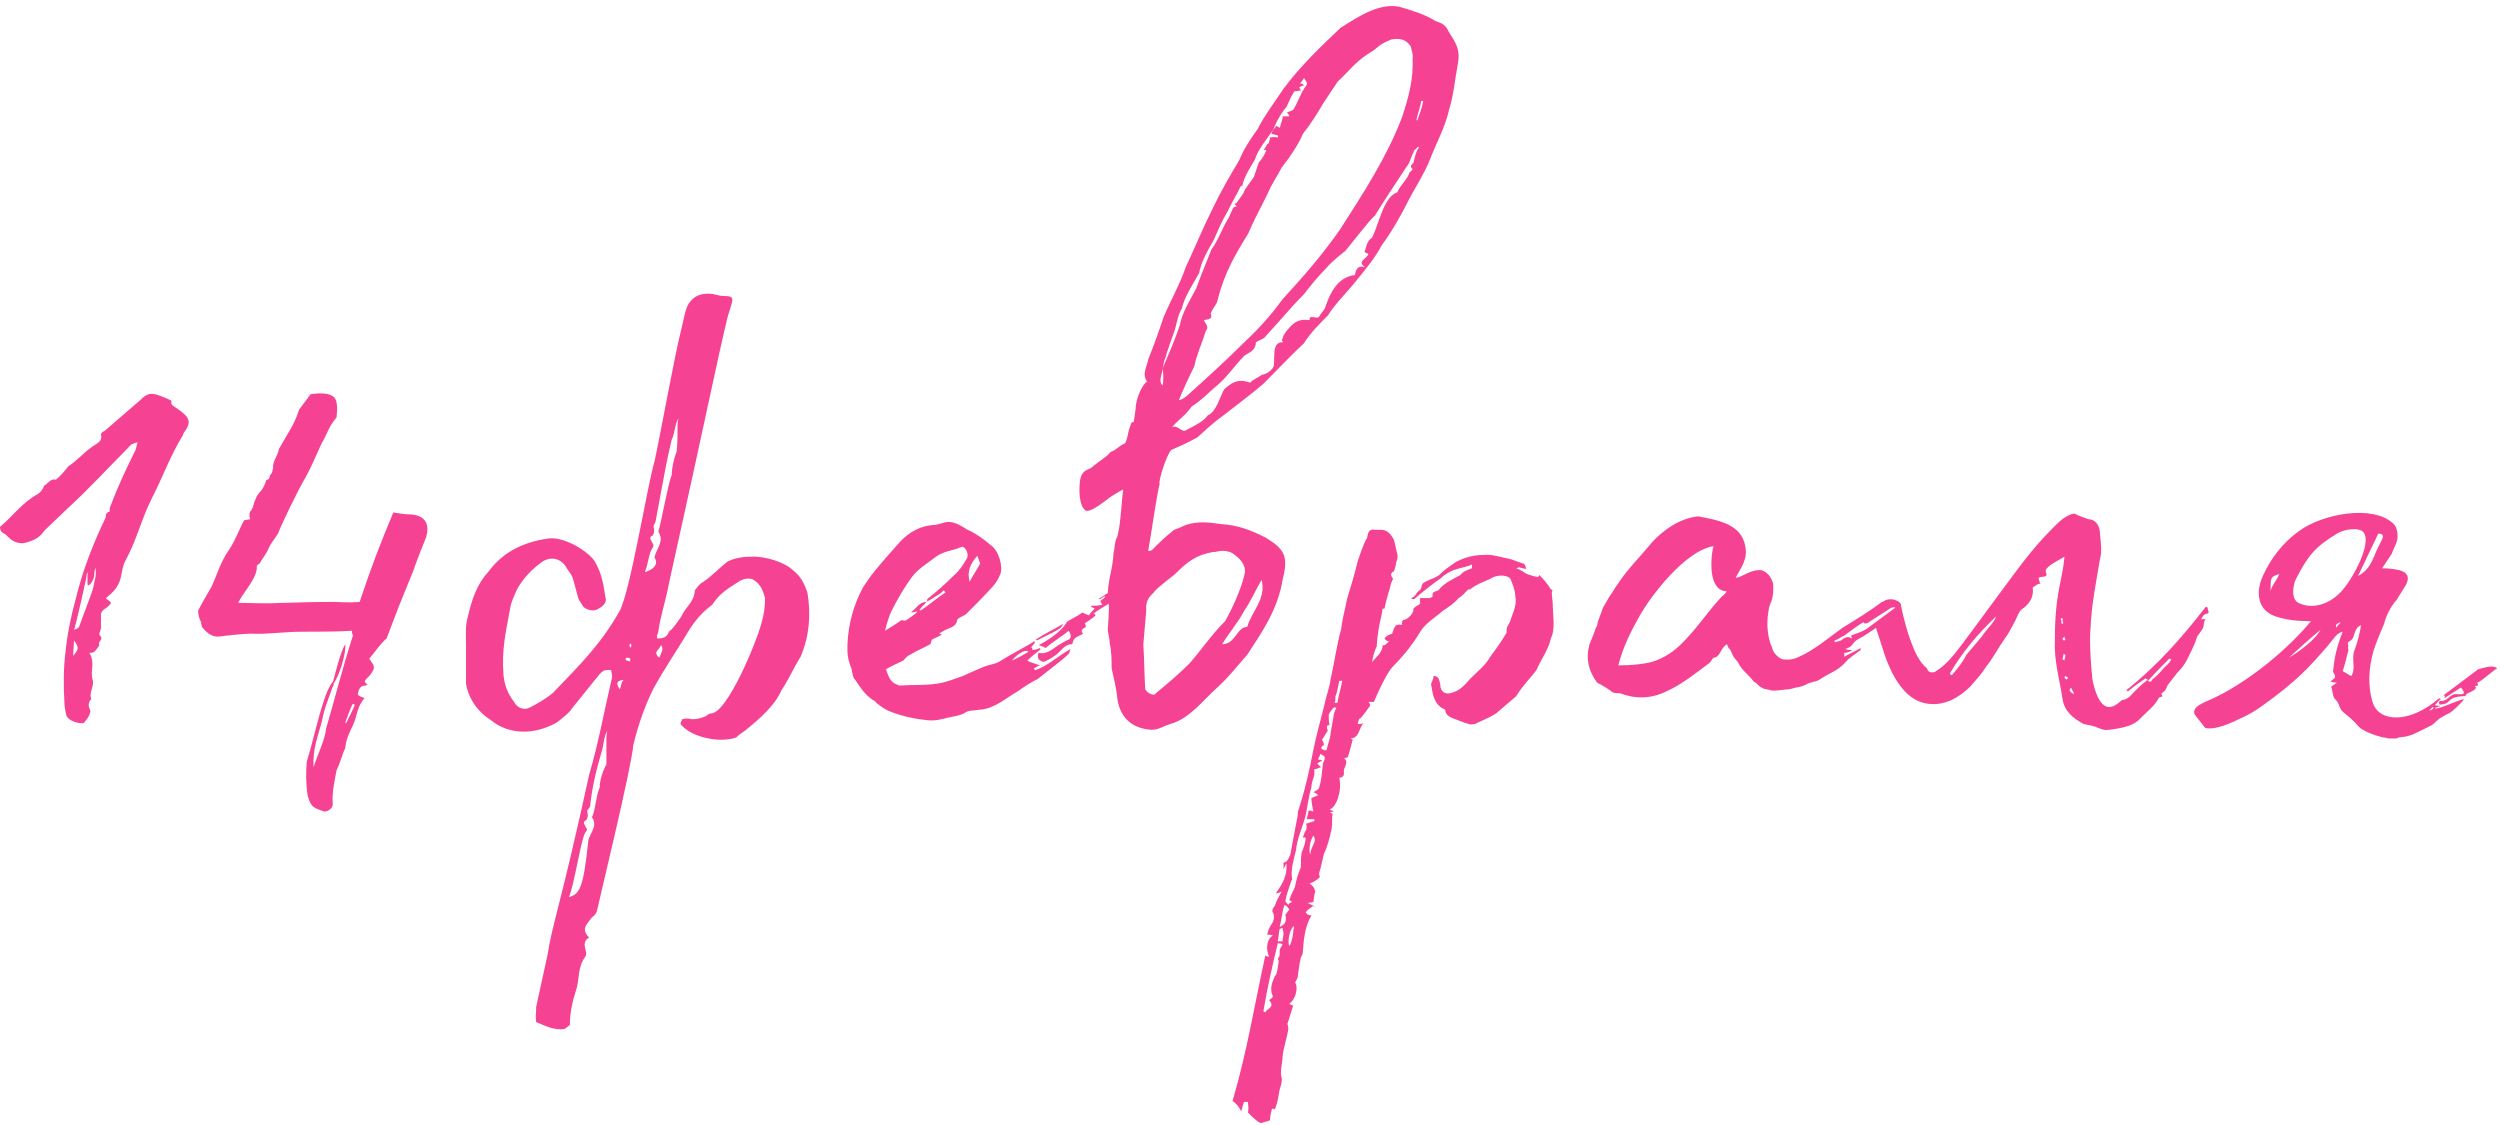 <?xml version="1.0" encoding="UTF-8"?> <svg xmlns="http://www.w3.org/2000/svg" width="520" height="234" viewBox="0 0 520 234" fill="none"><path d="M17.4 150.4C16.6 150.6 14.2 150 13.8 148.8C13.6 147.8 13.4 147 13.4 146.2C13.2 142.6 13.2 139 13.6 135.8C14 131.8 14.8 128 15.8 124.4C17.2 118.6 19.4 113 22 107.6V107.4C22 107.2 22 106.6 22.8 106.4C22.8 106 22.8 105.6 23 105.2C24.6 101 26.2 97.6 28 94C28.2 93.8 28.4 92.8 28.6 92C27.6 92.2 27 92.6 26.6 93.2C22.6 97.2 18.6 101.6 13.8 106L9.2 110.4C8.2 112 6.6 112.6 4.8 113C3.2 113 2.4 112.4 1.6 111.6C1 110.8 1.49012e-07 111 1.49012e-07 109.6C2.6 107.4 4.8 104.4 7.8 102.8C8.4 102.4 8.8 102 9.2 101C10 100.6 10.6 99.4 11.6 99.8C12.6 99 13.6 97.8 14.2 97C15.8 96 17.4 94.2 18.8 93.2C20 92.2 21.4 92 21 90.4C21 90 21.4 89.8 21.8 89.6L29.2 83.2C31 81.4 31.8 81.6 35.4 83.2C36 83.4 35.2 83.8 36 84.4C37.4 85.4 39.6 86.6 39.2 88.2C39 89.2 38.2 89.8 38 90.6C35.4 94.8 33.8 99.4 31.6 103.6C29.4 108 28.4 112.4 26.2 116.4C25.4 117.8 25.4 119.2 25 120.6C24.4 122.2 23.8 123 22 124.4C22.2 124.8 23.6 125.2 22.8 125.8C22.2 126.6 21.4 126.6 21 127.6V130.6C21 131.2 20.4 131.8 20.8 132.2C21.6 133 20.4 133.4 20.6 134C20.8 134.4 20 135 19.8 135.4C19.6 135.6 19.4 135.8 18.6 135.8C19.8 137.8 18.8 139.4 19.2 141.2C19.8 142.6 18.4 144 19 145.4C18.2 146.2 18.4 147 18.8 147.8C18.8 148.8 17.8 150 17.4 150.4ZM15.4 131C15.8 130.8 16.4 130.8 16.6 130C16.6 129.8 19.2 123.2 19.4 122.2C19.6 120.8 20.2 119.6 19.8 118C19.8 118.4 19.6 118.8 19.6 119.8C19.4 121 18.2 122.4 18.2 121.4V119C18.2 119.2 18 119.2 18 119.8C18.2 119.2 16 129.2 15.4 131ZM15.2 136.4L15.4 136.2C16.4 135 16.4 134.6 15.4 133.2L15.2 136.4ZM85.411 107C88.611 107.2 89.411 109.2 88.611 111.8C87.411 114.8 86.611 116.8 86.011 118.6L83.011 126L80.411 132.8C79.011 134 78.011 135.6 76.811 137L77.611 138.2C77.811 138.6 77.811 139.2 77.611 139.4C77.211 140.2 76.811 140.6 76.411 141C75.611 141.8 75.811 141.8 76.411 142.4L76.011 142.6C74.611 142.6 74.611 143.8 74.411 144.4C74.611 144.8 74.811 144.8 75.811 145.2C74.811 146.4 74.411 147.6 74.011 149.2C73.411 151.4 72.011 153 71.811 155.6C71.211 156.8 70.811 158.6 70.011 160.2C69.611 162.4 69.011 164.8 69.211 167.2C69.211 168.2 68.211 168.8 67.411 168.8C65.411 168 64.811 168.2 64.011 165.6C63.611 163 63.611 160.8 63.811 158.4C65.211 153.8 66.011 149.8 67.411 145.6C67.811 144.4 68.411 142.8 69.211 141.8V142C69.811 139.8 70.811 135.6 71.811 134C72.011 136 70.611 140.4 69.411 142.2C69.411 142.6 69.411 142.6 69.211 142.8C68.411 145.2 67.411 147.4 67.011 149.8C66.211 153 65.011 155.6 65.211 159.6C66.211 156.6 67.611 153.8 67.811 151.6C69.811 144.8 71.211 139 73.411 132.2L73.211 131.6V131.2C70.811 131.4 64.611 131.4 62.811 131.4C58.611 131.4 55.611 132 52.211 131.8C50.811 131.8 47.011 132.2 45.611 132.4C44.011 132.6 42.811 131.4 42.011 130.4C42.011 130.2 41.811 129.8 41.811 129.4C41.411 128.6 41.211 127.8 41.211 127C42.011 125.4 43.011 123.8 44.011 122C45.211 119.4 45.811 117 47.611 114.4C49.011 112.4 50.211 109 50.811 108.2L52.011 108C51.811 107.2 51.811 106.6 52.211 106.2C52.811 105.4 52.811 104.2 53.211 103.8C53.211 103.4 53.811 102.6 54.011 102.4C54.411 102 55.011 101.2 55.411 99.8C56.211 99.8 56.011 99 56.211 98.8C56.811 98.2 56.611 97.8 56.811 97.4C56.611 96 57.811 94.8 58.011 93.4C60.011 89.8 61.211 88.4 62.211 85.2L64.611 82C65.811 81.8 68.011 81.6 69.211 82.4C70.211 83 70.211 84.8 70.011 86.8C68.211 89 68.211 90 66.811 92.4C65.811 94.6 64.811 97 63.611 99.2C62.011 101.8 58.411 109.4 57.811 111C57.211 112 56.411 112.8 55.811 114.2C55.411 115.2 54.411 116.4 54.011 117.2C53.611 117.4 53.411 117.6 53.411 117.8C53.611 120 50.811 123 49.611 125.2V125.4C52.011 125.4 55.411 125.6 58.411 125.4C60.611 125.4 63.211 125.2 69.411 125.2C70.211 125.2 72.611 125.4 74.811 125.2L75.011 124.6C77.411 117.4 79.211 112.8 81.811 106.6C83.211 106.8 84.211 107 85.411 107ZM72.011 150.4C72.011 150.4 73.811 146.8 73.811 146.6L73.411 146.4C73.211 146.4 71.811 150.2 71.811 150.4H72.011ZM117.53 214C115.33 214.4 113.53 213.4 111.53 212.6C111.33 211.4 111.53 210.6 111.53 209.4L113.93 198.4C114.73 192.8 116.73 187.8 122.53 161.2C124.53 154.4 125.73 147.6 127.33 140.8C127.33 140.2 127.13 139.8 127.13 139.4C125.73 139.2 125.33 139.6 124.73 140.2L118.93 147.4C118.33 148.4 117.13 149.2 115.93 150.2C111.13 153 105.73 152.8 102.13 149.8C98.93 147.8 97.33 144.8 96.93 142.2V134C96.93 132.2 96.73 130.2 97.33 128.2C98.13 124.8 99.13 121.6 101.53 119C104.13 115.4 108.13 112.8 114.13 112C117.33 111.6 122.33 114.6 123.73 116.8C125.13 119.2 125.53 121.6 125.93 124.2C126.33 125.4 125.33 126.2 124.13 126.8C123.33 127.2 121.93 126.8 121.33 126.2L120.33 124.6L119.13 120.2C118.73 119.2 117.93 118.4 117.53 117.6C116.13 115.8 113.93 115.8 112.33 117.2C110.13 118.8 108.53 120.8 107.53 122.6C106.93 124 106.33 125.2 106.13 126.4C105.13 132 104.33 135 104.73 140.4C104.93 142.4 105.53 144.2 106.93 146C107.53 147.2 108.93 147.8 110.13 147.2C111.73 146.4 113.73 145.2 114.93 144.2C120.73 138.2 125.13 133.8 128.93 127C131.13 122.8 134.73 100.6 136.13 96C137.33 90.6 140.33 73.8 141.73 68.4C142.13 67 142.53 63.8 143.53 62.8C145.13 60.6 147.93 61 149.33 61.4C150.53 61.8 152.33 61.2 152.33 62.4C152.33 63 151.53 65.2 151.33 66C149.33 74.2 146.73 87.2 139.13 121.4C138.53 124.8 137.33 128.2 136.93 131.4C136.73 132 136.53 132.4 136.73 132.8C137.93 132.8 138.73 132.6 139.13 131.4C139.93 130.8 140.33 130.2 141.73 128.2C142.73 126 144.33 125.4 144.53 122.8C145.13 122 145.53 121.4 146.33 121C148.33 119.6 149.53 118.2 151.33 116.8C152.53 116.2 154.13 115.8 156.13 115.8C159.13 115.6 163.33 117 164.93 118.6C166.73 120 167.33 121.6 167.93 123.2C168.73 127.8 168.33 132.4 166.53 136.6C165.13 138.8 164.13 141.2 162.53 143.6C161.13 146.8 158.13 149.4 154.93 152C154.33 152.4 153.73 152.8 153.13 153.4C149.73 154.6 143.93 153.4 141.73 150.8C141.33 150.6 141.73 150 141.93 149.6C142.53 149.4 143.13 149.4 143.93 149.6C144.93 149.6 145.73 149.4 146.73 149C147.13 148.8 147.33 148.4 147.93 148.4C151.33 148.2 157.33 133.6 158.33 129.8C158.93 127.8 159.13 126.2 159.13 124.4C158.73 123 158.33 121.6 156.73 120.6C155.73 120 154.33 120.6 153.93 120.8C151.13 122.6 149.73 123.4 148.13 125.8C145.93 127.4 144.33 129.4 143.13 131.4C140.73 135.4 138.13 139.2 135.93 143.2C134.13 146.8 132.73 150.8 131.73 155C131.33 159.6 125.13 185.2 124.13 189.6C123.93 190 123.73 190.4 123.13 190.8C122.13 192.2 120.73 193.2 122.53 195C120.53 196.2 122.53 198 121.73 199C120.13 201.2 120.53 203.6 119.93 205.6C119.13 208 118.53 210.6 118.53 213.2C118.33 213.4 117.93 213.6 117.53 214ZM134.13 119C136.33 118.4 136.93 117 136.13 116C136.33 114.4 138.33 112.6 136.93 110.6C137.53 108.8 138.93 100.6 139.73 98.8C139.73 97.4 140.13 95.4 140.73 94C140.93 92.4 140.93 90.4 140.93 88.4C140.93 88.4 140.93 87.8 141.13 87C140.33 88.2 140.33 90.4 139.73 91.4C138.73 95.4 138.13 99 136.33 108.6L135.93 109.4C135.93 109.8 136.33 110.6 135.73 111.4C134.73 111.8 135.53 112.4 135.93 113.4L135.73 114C134.93 115 134.93 117 134.13 119ZM131.13 134.8C131.33 134.4 131.33 134.2 131.33 134.2C131.33 134 131.13 134 131.13 133.8C130.93 134 130.93 134.2 130.93 134.4C130.93 134.4 131.13 134.6 131.13 134.8ZM137.13 136.8C137.53 135.8 138.13 135 137.53 134.2L137.13 134.8C136.73 135.4 135.93 135.8 137.13 136.8ZM131.13 137.6C130.93 137.2 131.13 137.2 131.13 137C130.73 136.8 130.53 136.8 130.33 136.8C130.13 136.8 130.13 137.2 130.13 137.2C130.13 137.4 130.53 137.4 131.13 137.6ZM128.93 143.4C129.33 142.4 129.13 142 129.73 141.4C128.13 141.6 128.13 142.2 128.93 143.4ZM118.33 186.6C120.53 186 121.33 184.8 122.33 175.2C122.33 173.6 124.53 172 123.13 170C123.93 168.2 123.93 165.6 124.73 163.8C124.73 162.4 125.33 160.4 126.13 159V153.4C126.13 153.4 126.13 152.8 126.33 152C125.53 153.2 125.53 155.4 125.13 156.4C123.93 160.4 123.13 164 122.73 167.8L122.13 168.6C122.13 169 122.53 169.8 121.93 170.6C120.93 171 121.73 171.6 122.13 172.6L121.73 173.2C120.93 174.2 119.33 184.6 118.33 186.6ZM125.73 156C125.93 156 125.93 155.8 125.93 155.8C125.93 156 125.93 156 125.73 156ZM215.081 139C215.081 139.2 215.281 139.4 215.281 139.4C217.881 138.6 220.081 136.4 222.681 135C222.481 135.4 222.481 135.8 222.281 136C221.481 136.8 220.481 137.6 219.681 138.2L215.881 141.2C214.281 142 213.081 142.8 211.681 143.8C209.881 144.8 208.281 146.2 206.281 147C205.081 147.6 203.681 147.6 202.281 147.8C201.481 147.8 201.081 148 200.481 148.4C199.681 148.8 198.481 149 197.481 149.2C195.881 149.6 194.481 150 192.881 149.8C190.881 149.6 188.681 149.2 186.881 148.6C185.081 148 184.281 147.8 182.281 146.2C182.081 145.8 181.481 145.6 181.281 145.4C179.881 144.4 179.081 143.2 177.881 141.4C177.481 141 177.481 141 177.081 139C176.081 136.6 176.281 135.2 176.281 133.8C176.481 129.8 177.481 126 179.481 122.2C180.281 121 181.081 119.8 182.081 118.6C183.881 116.4 185.681 114.4 187.481 112.4C189.281 110.6 191.481 109.4 194.081 109.2C194.681 109.2 195.281 109 196.081 108.8C198.081 108 199.881 109.4 201.281 110.2C203.081 111 204.681 112.2 206.081 113.4C207.681 114.4 208.681 117.8 208.081 119.4C207.681 120.4 207.081 121.4 206.481 122C204.681 124 202.881 125.8 201.081 127.6C200.481 128.2 199.281 128.4 199.081 129C198.881 130.4 197.481 130.6 196.681 131L195.281 131.8C195.681 131.8 195.881 132 195.881 132C195.281 132.4 194.681 132.6 193.881 133C193.681 133.2 193.681 133.8 193.481 134C192.081 134.8 190.481 135.4 189.281 136.2C188.681 136.4 188.281 137 187.881 137.4C186.281 138.2 185.681 138.4 184.281 139.2C185.081 141.6 185.481 142 187.081 142.6C189.681 142.4 192.281 142.6 194.881 142.2C196.681 142 198.481 141.2 200.281 140.6C201.681 140 203.281 139.2 204.881 138.6C205.881 138.2 206.881 138.2 207.881 137.6C210.081 136.2 212.481 135 214.481 133.8L215.081 133.4C215.281 133.6 215.281 133.6 215.281 133.6C215.081 134 214.681 134.4 214.481 134.6C214.681 134.8 214.881 135 214.681 135.2C215.281 135.2 215.881 135 216.281 134.8C216.481 135 216.481 135 216.281 135.2C215.481 135.8 214.481 136.6 213.681 137.4C214.281 137.8 215.281 138 216.281 138.4C215.681 138.6 215.481 138.8 215.081 139ZM185.481 127C184.881 128.2 184.481 129.6 184.081 131.2C185.681 130.2 186.681 129.6 187.481 129C187.881 129 188.281 129.2 188.481 129C189.081 128.6 190.081 128 190.881 127.2C190.281 127.2 190.081 127.4 189.481 127.4C190.681 126.4 191.281 125.2 192.681 125.2C192.281 125.8 191.681 126.2 191.281 126.8C191.281 126.8 191.281 127 191.481 127C193.281 125.8 194.881 124.4 196.681 123.2L196.281 122.8C195.881 123.2 195.481 123.6 194.681 124C194.081 124.4 193.481 124.8 192.681 125.2C192.881 125 192.881 124.8 192.881 124.6C194.881 123 196.481 121.6 198.281 119.8C199.481 118.8 200.281 117.6 201.081 116.2C201.681 115.2 200.681 113.4 199.881 113.8C198.081 114.6 196.281 114.6 194.681 115.8C192.881 117.2 191.081 118.2 189.681 120C188.081 122.2 186.681 124.6 185.481 127ZM203.281 115.6C201.881 117.2 201.081 118.8 201.681 121C202.281 119.8 203.281 118.4 203.881 117.2L203.281 115.6ZM230.881 125.4C229.681 126.2 228.481 126.8 227.481 127.6V127.8C227.481 127.6 227.681 127.6 227.681 127.6C227.681 127.8 227.881 128 227.881 128C227.481 128.4 226.681 129 225.681 129.6L225.881 130.4C225.081 130.8 224.681 131.2 225.281 131.8C224.481 132.4 223.281 132.4 223.081 133.8C223.081 133.8 223.081 134 222.881 134C221.481 134 220.681 135.4 219.681 136.2C219.081 136.6 218.281 137.2 217.281 137.6C216.881 137.8 216.481 137.4 216.081 137.2C215.881 136.8 215.881 136.4 215.881 136.2C215.881 136 216.081 135.8 216.081 135.8C217.881 136.2 219.081 134.8 220.481 134L221.881 133.2C222.681 133 223.081 132.4 222.281 131.2C220.881 132.4 219.081 133.4 217.481 134.8C217.281 134.6 216.681 134.4 216.081 134.2C217.481 133.4 220.681 131.6 221.881 129.4C222.281 129 224.481 128 225.081 127.4L226.481 128C226.881 127.4 227.281 127 227.681 126.6C227.481 126.4 227.281 126.4 226.881 126.2L227.081 126C227.681 126 228.281 126 229.281 125.8C229.081 125.4 228.881 125.2 228.881 125L229.881 124.2L229.681 124L228.881 124.6H228.481L231.881 122.4L232.281 123.8C232.281 123.8 232.481 123.8 232.481 124C231.881 124.4 231.481 125 230.881 125.4ZM215.681 133.2C215.481 133.2 215.481 133 215.481 133C217.281 131.8 219.081 131 221.081 129.8C220.881 130.8 219.681 131.2 215.681 133.2ZM210.481 137.4C211.881 136.8 212.881 136.2 213.881 135.6C213.681 135 211.881 135.6 210.481 137.4ZM301.217 6.4C302.817 9 303.817 10.2 303.217 13.4C302.617 16.4 302.417 19.6 301.417 22.8C300.617 26.4 298.817 29.6 297.417 33.2C296.417 35.8 294.617 38.6 293.217 41.2C291.417 44.8 289.617 48 287.417 51C286.017 53.6 284.217 55.8 282.417 58C280.417 60.6 277.817 63 276.217 65.6C274.217 67.6 272.617 69.2 271.217 71.4C268.217 74.2 265.417 77.2 262.817 79.8C260.017 82.2 257.017 84.4 254.217 86.6C252.217 88 250.417 89.8 249.017 91C246.817 92.2 245.417 92.8 243.617 93.6C242.617 94.6 240.817 100.4 241.217 100.6C240.417 103.8 239.417 111.6 238.817 114.6C238.817 114.6 239.417 114.6 239.617 114.4C241.017 113 242.417 111.6 244.217 110.2C244.817 110 245.817 109.6 246.617 109.2C249.017 108.4 251.417 108.6 253.817 109C257.417 109.2 260.017 110.2 263.217 111.8C267.217 114.2 268.017 115.8 266.817 120.4C265.817 126.8 262.417 131.6 259.417 136.2C257.417 138.4 255.817 140.6 253.417 142.8C250.217 145.6 247.617 149.4 243.417 150.6C242.017 151 241.017 151.8 239.617 151.8C235.617 151.6 233.017 149.4 232.417 145.4C232.217 143 231.617 141 231.217 139C231.217 137.4 231.217 135.6 230.817 133.8C230.817 132.6 230.417 131.8 230.417 130.8C230.617 128.2 230.817 125.8 230.417 123.4C230.617 119.8 231.417 118.6 231.617 115C231.817 114.6 231.817 112.8 232.217 112C232.417 111.8 232.617 110.8 232.617 110.6C233.017 109.4 233.417 103 233.617 101.8C232.817 102.2 230.817 103.4 230.417 103.8C229.017 104.8 226.817 106.6 225.817 106.2C224.417 105.2 224.417 102 224.617 100.2C224.817 98.2 225.817 97.8 226.817 97.4C229.017 95.6 230.017 95.2 231.017 94C232.217 93.6 232.617 92.8 234.017 92.2C234.417 91.6 234.617 90.2 234.817 89.4C235.017 89 235.017 88.6 235.417 87.8H235.817L236.217 85C236.217 82.8 237.817 79.6 238.617 79.4C237.417 77.8 238.617 76.2 238.817 74.8C240.017 71.8 241.017 69 242.017 66C243.417 62.6 245.417 59.2 246.617 55.6C248.417 51.8 250.217 47.4 252.217 43.4C253.817 40 255.817 36.6 257.817 33.2C258.617 31.2 260.017 29 261.617 26.8C263.017 24 265.017 21.4 267.017 18.4C270.417 13.8 274.617 9.8 278.817 5.8C282.617 3.4 286.817 0.6 291.017 1.4C293.817 2.2 296.417 3 298.617 4.4C300.017 4.8 300.817 5.4 301.217 6.4ZM275.417 21.2C274.217 23.2 272.817 25.6 271.017 27.8C270.017 30.2 268.217 32.8 266.617 34.8C265.617 36.8 264.617 38 263.617 40.4C262.217 43.2 260.617 46.2 259.617 48.6C257.017 52.8 254.617 56.8 253.217 62.6C253.017 63.4 252.417 63.8 251.817 65.2C252.417 66.6 250.817 66.4 250.417 66.6C250.617 67.2 251.617 68 250.817 68.8C250.017 71.4 248.817 74 248.417 76.2C247.217 78.6 246.017 81.2 245.217 83.2H245.417C246.017 83 246.217 82.8 246.817 82.4C251.017 78.6 255.017 75 259.217 70.8C262.217 68 264.617 65.2 266.817 62.2C271.217 57.4 275.217 52.8 278.817 47.6C283.417 40.4 288.417 32.8 291.617 24.4C293.017 20.2 294.017 16.4 293.817 12.2C294.017 11.6 293.617 10.4 293.417 9.6C292.617 8.6 291.817 7.8 289.417 8.2C288.017 8.8 287.417 9 285.817 10.4C281.817 12.8 281.217 14.2 278.217 17L275.417 21.2ZM241.817 80.2C242.017 79.4 242.017 77.8 241.817 76.6C243.217 73.4 244.417 70.6 245.417 67.6C245.817 65.2 247.417 62.6 248.817 60C249.817 57.2 250.817 54.8 252.017 51.8C253.417 50 254.217 47.4 255.617 45.2L256.417 43.4C256.617 43 256.817 43 257.217 43L256.817 42.4L257.217 42.2L258.617 40.2C259.017 39 260.217 37.8 260.817 36.8L261.817 33.8C262.417 33.2 263.017 32.2 263.417 31.2H262.817C263.217 30.8 263.417 30.2 263.617 30C264.017 29.8 264.017 29.4 264.017 29.2C264.217 29 264.217 28.6 264.017 28.6C264.417 28.6 265.017 28.4 265.817 28.6V28.2L264.417 27.8C264.617 27.2 265.217 26.6 265.417 26.2C265.817 26.4 266.017 26.4 266.217 26.6C266.417 25.6 266.817 24.8 266.817 24.2H268.217C268.017 23.8 267.817 23.4 267.617 23.4C268.217 23.2 268.817 23 269.017 22.8C270.017 21.2 270.417 19.6 271.417 18.2C272.017 17.4 272.017 17.4 271.217 16.2C271.017 16.8 270.617 17 270.417 17.4C270.817 17.4 271.017 17.4 271.217 17.8C271.017 17.8 270.817 17.8 270.217 18.2L270.617 18.8C270.217 18.8 269.817 19 269.217 19C268.817 19.6 268.817 19.8 268.617 20L267.617 22.2C266.417 23.6 265.417 25.4 264.817 27C263.417 29 261.617 31.2 261.017 33.2C260.217 34.6 258.817 36.6 258.417 38.6L258.017 38.8C257.617 39.8 256.817 41 255.217 44.2C254.017 46.2 253.417 47.8 252.417 50C251.017 52.4 249.817 54.6 249.417 56.8C248.217 59 246.417 61.6 245.817 64.2C244.817 65.8 244.817 67.6 244.017 69.6C243.617 70.8 242.817 72.8 242.417 74.4C242.017 75.2 242.017 76 241.817 76.6C241.817 77.8 240.817 79.2 241.817 80.2ZM294.817 25C295.217 23.8 295.817 22.4 296.017 21H295.617C295.417 22.4 294.817 23.8 294.617 25H294.817ZM294.017 33.8C294.217 32.8 294.617 31.2 295.217 30.6H294.817C294.617 31 294.217 31.2 294.217 31.2C293.417 32.8 293.217 34 292.617 34.6C290.417 38 288.217 41.2 286.017 44.8C284.817 45.8 281.017 50.8 279.817 52.2C278.817 53 277.017 54.4 276.017 55.6C274.417 57.2 272.417 59.6 271.217 61.2C268.417 64 265.817 67.2 263.017 70.2C262.617 70.6 261.817 70.8 261.217 71.2C261.217 73 259.617 73.4 258.817 74C256.617 76.2 255.217 78.6 252.417 80.8C251.017 82 250.217 83 247.817 84.6C246.417 86.6 245.617 86.8 243.817 88.8C245.217 88.4 245.817 90.2 246.817 89.4C248.417 88.6 250.417 87.6 251.217 86.4C253.017 85.6 253.617 82.8 254.617 81L254.817 80.8C256.017 79.8 257.417 78.6 260.017 79.6C260.817 78.8 261.617 78.6 262.417 78C263.217 77.8 264.217 77.4 264.817 76.4C265.417 75.4 264.217 71 266.817 71.2V71C266.817 71 266.617 70.8 266.617 71C266.817 69.8 267.417 69 267.817 68.6C268.817 67.4 269.817 66.2 272.417 66.6C272.217 65.2 274.017 66.6 274.417 65.8C274.817 65 275.417 64.6 275.617 64C277.017 59.8 278.817 57.6 281.817 57.2C282.017 56.6 282.017 55 284.017 55.6C282.017 54.4 284.417 53.8 284.617 52.8C284.217 52.6 284.017 52.6 283.817 52.4C284.217 51.4 284.217 50.2 285.417 49.4C287.017 46 287.817 41 290.617 40C291.217 38.6 292.817 37.2 293.217 35.8C293.617 35.6 293.817 35.2 293.817 35.2C293.017 34.4 293.817 34.2 294.017 33.8ZM240.017 123.2C239.217 124 238.217 124.8 238.417 127L237.817 134V134.2C238.017 137 238.017 140.6 238.217 143.4C238.817 144.4 240.217 144.8 240.417 144.2C242.817 142.2 245.217 140.2 247.417 138C250.017 135 252.017 132 254.817 129.2C256.217 126.8 258.217 122.4 258.817 119.6C259.417 117.6 257.817 116 256.217 115C255.417 114.6 254.217 114.4 252.817 114.8H252.417C248.817 115.4 247.017 116.8 244.417 119.4C244.017 119.8 240.417 122.4 240.017 123.2ZM259.417 130.4C260.417 127 263.417 124.6 262.417 120.6C261.217 122.6 260.217 125 258.817 127C257.617 129.4 255.617 131.6 254.217 134C257.017 134 257.217 130.4 259.417 130.4ZM322.975 125.8C322.975 128 323.575 130.8 322.575 132.8C322.175 135 320.375 137.4 319.575 139.4C318.175 141.2 316.575 142.8 315.375 144.8L311.175 148.4C309.575 149.4 308.375 149.8 306.775 150.6C306.375 150.6 305.775 150.8 305.575 150.6C304.575 150.4 303.375 149.8 302.175 149.4C301.375 149 300.775 148.8 300.575 147.6L300.175 147.4C298.575 146.6 297.975 144.8 297.775 142.8C297.375 142.2 298.175 141.6 298.175 140.6C299.375 140.6 299.375 141.6 299.575 142.4C299.575 144 300.775 144.4 301.575 144.2C303.575 143.8 304.775 142.4 305.775 141.2C307.175 139.8 308.975 138.4 309.975 136.6C311.175 135 312.175 133.6 313.375 131.6V130.8C313.575 130 314.175 129.4 314.175 129C314.775 127.2 315.575 125.8 315.175 124C315.175 122.8 314.575 121.4 314.175 120.4C313.375 119.4 310.975 119.6 309.975 120.4C308.175 121.2 306.975 121.6 305.775 122.6H305.375C304.775 123.2 304.175 124 303.375 124.4C302.375 125.6 301.375 126.2 300.175 127C298.375 128.6 296.375 129.6 295.175 131.8C293.575 134.4 291.575 136.8 289.575 138.8C288.575 139.8 286.375 144.4 285.775 146H284.575C284.975 146.2 284.975 146.6 284.975 146.8C284.375 147.6 283.575 148.8 282.975 149.4C282.575 149.4 282.575 150.2 282.375 150.6C282.975 150.6 283.175 150.6 283.575 150.4C282.575 151.6 282.775 153.6 280.775 153.6H280.975C281.175 153.8 281.375 153.8 281.375 153.8C280.975 155.2 280.775 156.2 280.375 157.4C280.375 157.6 279.775 157.6 279.575 157.8C280.375 158.2 279.975 159 279.575 160C279.375 160.6 279.975 161.6 278.575 161.8C279.175 164.6 277.975 167.8 276.575 168.4C276.975 168.6 277.175 168.6 277.375 168.8C277.175 168.8 276.975 169 276.575 169C276.975 169.2 276.975 169.2 277.175 169.2C276.975 170.4 277.175 171.4 276.975 172.4C276.575 174.4 275.975 176.4 275.375 177.6C274.975 179.2 274.775 180.4 274.375 181.6C274.375 181.8 274.375 182.2 274.575 182.4C273.975 183 273.375 183.4 272.375 183.8C273.175 184.2 273.375 184.8 273.575 185.4C273.375 186 273.375 186.4 273.175 187.6C273.175 187.6 272.575 187.8 271.975 187.8L273.175 188.4C272.375 189 271.975 189.2 271.575 189.8L271.975 190.2C271.975 190.2 272.375 190.4 272.775 190.4C271.375 192.8 271.175 195.4 270.975 198.2C270.975 198.6 270.575 199 270.575 199.2C270.175 200.8 270.175 201.6 269.975 202.8C269.975 203.4 269.775 203.6 269.375 204.4C269.975 205 269.775 207.6 268.175 208.8L268.975 209.2C268.575 210.6 268.175 211.6 267.775 213C267.775 213 267.975 213.4 267.975 214C267.775 215.6 266.975 217.8 266.775 219.8C266.775 221 266.175 222.8 266.575 224.2C266.775 224.8 266.375 226 266.175 226.6C265.975 227.6 265.775 229.2 265.375 230.2C265.375 230.4 265.175 230.6 264.975 230.8C264.975 230.6 264.575 230.6 264.575 230.6C264.375 231.4 264.175 232 264.175 233C263.775 233.2 262.975 233.4 262.175 233.6C261.375 233.2 260.575 232.4 259.575 231.4C259.775 230.6 259.575 229.6 259.575 229.2H258.775C258.575 229.6 258.375 230.4 258.175 231.2C257.775 230.2 256.975 229.4 256.375 229C259.375 218.8 260.975 208.8 263.175 198.8C263.375 198.8 263.575 199 263.975 199C263.175 197.2 263.575 195.2 264.775 194.6C264.175 194.4 263.975 194.4 263.575 194.4C263.775 193.6 263.975 193 264.375 192.4C264.975 191.6 265.175 190.6 264.775 189.8C264.375 189.4 264.975 188.6 265.175 188.4C265.375 187.6 265.975 186.6 266.575 185.4C265.975 185.8 265.575 185.8 265.375 185.8C266.775 183.8 267.775 182.2 267.575 179.6C267.175 180.2 267.175 180.4 266.975 180.8V179.4C267.775 179.4 267.975 178.6 268.375 177.8L269.575 171.4C269.775 170.4 269.975 169.6 269.975 168.8C271.375 164.6 272.375 160.2 273.175 156C273.775 153 274.575 150.2 275.375 147C275.775 145 276.575 143 276.775 141.2C277.575 137.8 277.975 134.4 278.975 130.8C279.175 128.8 279.775 126.8 280.175 124.6C280.975 122 281.775 119.4 282.375 116.8C282.975 115.2 283.375 113.6 284.375 111.8C284.575 110.4 284.975 110 286.175 110.2H286.775C288.575 110 289.375 111.2 289.975 112.4L290.575 115C290.775 115.6 290.775 116.2 290.375 117C290.375 117.4 290.175 118.2 289.975 118.8C289.175 119.2 289.175 119.6 289.775 120.4C289.575 120.6 289.575 121 289.375 121.2C288.975 123 288.375 124.4 287.975 126.6H287.575C287.375 128.6 286.775 129.4 286.375 134V134.4C285.975 135.2 285.575 136.4 285.375 137.8C285.975 136.8 287.175 136.2 287.575 134.6C287.575 134.4 287.375 134.2 287.975 134.2C288.175 134.2 288.375 133.8 288.975 133.4C288.775 133.4 288.375 133.4 287.975 132.8C288.375 132.2 288.975 132 289.575 131.8C289.975 130.8 289.975 129.6 291.575 130C291.575 130 291.575 129.4 291.775 129C293.175 128.8 294.175 127.2 293.975 126.6C294.375 126.2 294.975 125.8 295.375 125.6V124.4C295.975 124.4 296.575 124.4 297.375 124.4C297.775 124.2 297.975 124.2 297.975 124C297.775 123 298.775 123 299.175 122.8C300.375 121.2 302.375 120.4 303.775 119.6C304.375 118.8 305.175 118.6 306.175 118.2V117.4C304.975 118 303.975 118 302.975 118.4C301.975 118.6 300.575 119.4 299.775 120.2C297.775 121.6 295.775 123.2 294.175 124.6H293.775C293.575 124.6 293.575 124.4 293.575 124.4C293.975 124.2 294.375 124 294.775 123.2C294.975 123 295.575 122.6 295.575 122.4C295.775 121.6 295.775 121.4 296.175 121.2C297.375 120.4 298.975 120.2 299.775 119.2C300.775 118.2 302.175 117.4 302.975 116.8C305.375 115.6 307.375 115.4 309.375 115.4C310.775 115.4 312.575 116 313.775 116.2C314.775 116.4 315.375 116.8 316.775 117.2C316.975 117.2 317.175 117.4 317.375 118V118.4C316.975 118.2 316.575 118.2 315.975 118L315.375 118.2C316.575 118.6 317.175 119.2 317.575 119.4C318.375 119.6 319.175 120 319.975 120L320.175 119.6C320.575 120 321.775 121.2 322.575 122.6C322.975 122.6 322.975 122.8 322.775 123.2C322.775 124.2 322.975 125 322.975 125.8ZM278.175 146.2C278.375 144.8 278.975 143 279.175 141.6H278.575C278.375 142.4 278.175 144 277.775 144.8C277.775 145.4 277.775 146 277.575 146.2H278.175ZM277.375 149C277.375 148.6 277.575 148 277.975 147.2C277.575 147.2 277.375 147.2 277.575 147C276.975 147.6 276.375 148.4 276.375 148.8C276.375 149.8 276.375 150.2 276.575 150.8C275.775 150.8 275.975 151.4 276.175 152C275.575 152.8 275.375 153.4 274.975 153.8C275.375 154.6 275.375 154.8 275.375 155C275.175 155 274.975 155.2 274.775 155.6C274.975 155.8 275.175 156 275.375 156C275.775 156.2 275.975 156 275.975 155.8C276.175 154.8 276.775 153.4 276.775 152.4L277.375 149ZM275.175 158.8C275.775 157.4 275.775 157.4 274.575 156.8C274.575 157.4 274.175 157.6 274.175 158C274.575 158 274.775 158 274.975 158.2C274.775 158.4 274.575 158.4 273.975 158.8L274.775 159.6C274.375 159.6 273.975 160 273.375 160V161.2C273.175 162 272.775 162.8 272.775 163.8C272.175 165.6 271.975 167.8 271.575 169.6C270.975 172 269.775 174.4 269.575 176.8C269.175 178.6 268.375 180.8 268.775 183L268.575 183.2C268.375 184.2 267.575 185.8 267.375 187.4C267.375 187.6 267.575 187.8 267.975 188.2C268.175 187.8 268.375 187.8 268.775 187.6L268.175 187.2C268.575 186 268.975 185.4 269.375 184.4C269.575 183.2 269.975 181.8 270.575 180.4C270.575 179.4 270.575 178.2 270.775 177.2C271.175 176.4 271.575 175.2 271.575 174.2H270.975C271.175 173.8 271.375 173 271.575 172.8C271.775 172.6 271.775 172.2 271.775 172C271.775 171.8 271.775 171.4 271.575 171.4C271.975 171.2 272.575 171 273.375 170.8V170.4C272.575 170.4 271.975 170.4 271.775 170.4C271.975 169.6 272.175 169 272.175 168.6C272.575 168.6 272.775 168.6 273.175 168.8C272.975 167.8 272.775 166.8 272.775 166L274.175 165.4C273.775 165 273.375 164.8 273.175 164.8C273.775 164.4 274.375 164.2 274.375 163.8C274.975 162 274.975 160.2 275.175 158.8ZM272.575 177.8C272.375 176.4 274.175 175 273.175 173.8C272.375 175 272.175 177.2 272.575 177.8ZM266.175 192.8C267.975 192 267.375 190.8 267.375 190.2C267.775 189.8 267.975 189.4 268.175 189.2C267.975 189 267.975 188.6 267.175 188.2C266.575 190 266.575 191.4 266.175 192.8ZM273.575 188.6C273.375 188.6 273.175 188.6 273.175 188.4C273.375 188.4 273.375 188.6 273.575 188.6ZM268.775 195.2C268.975 194.4 268.975 193.6 269.175 192.6C268.175 193.2 267.775 196 268.175 196.8C268.575 196.2 268.575 195.8 268.775 195.2ZM266.775 195.8C266.775 195.2 266.975 194.6 266.975 194C266.975 193.8 266.775 193.6 266.775 193C266.375 193.2 266.175 193.2 266.175 193.2C265.975 194 265.975 194.8 265.775 195.8H266.775ZM266.175 197.8C266.175 197.2 266.775 196.6 266.775 196.4C266.375 196.2 265.975 196.2 265.775 196.2C264.575 201.2 263.575 205.6 262.775 210.4C262.975 210.4 263.175 210.6 263.175 210.6C263.375 209.8 265.375 209.6 263.975 208C264.575 207.6 264.975 207.4 264.575 206.8C264.175 205.4 264.575 204.4 265.175 203C265.575 202.8 265.775 201.6 265.975 199.8L265.775 199.4C265.975 199.2 266.175 198.8 266.175 198.6V197.8ZM438.411 151.8C437.811 152 437.011 151.6 436.411 151.4C435.611 151 434.411 150.8 433.411 150.6C431.211 149.4 429.411 148 429.011 145.4C428.411 141.4 427.211 137.4 427.411 133.2C427.411 129.4 427.611 125.8 428.411 121.8C428.811 119.6 429.211 118.2 429.411 115.8C428.411 116.4 427.211 117 426.411 117.6C426.011 118 425.211 118.4 425.611 119.2C426.011 120.2 424.611 119.8 424.011 120.2C424.211 120.8 424.211 121.2 424.411 121.4C423.811 121.4 423.411 121.8 422.811 122.2C423.011 124 422.411 125.2 421.011 126.4C419.811 127 419.611 128.4 419.011 129.4C418.211 130.8 417.811 131.8 417.011 132.8C415.611 134.8 414.611 136.8 413.011 138.8C412.211 140.2 410.811 141.6 409.811 142.8C407.611 145 404.611 146.8 401.211 146.4C397.011 146 394.011 142 392.011 136.2L390.211 130.6C389.011 131.4 387.611 132.4 386.411 133C386.011 133.2 385.611 133.6 385.211 134.2C384.811 134.6 384.411 134.8 383.811 135C384.411 135.2 384.811 135.2 385.211 135.2L385.011 135.4C384.611 135.6 384.211 135.8 383.611 135.8V136.6C384.611 136 386.011 135.4 387.011 134.8V135.2C386.011 136 384.611 136.8 383.811 137.8C382.211 139.6 380.411 140 378.411 141.4C377.211 142 376.611 141.8 375.611 142.4C375.211 142.6 374.211 143 373.611 143C373.411 143 372.411 143.4 371.811 143.4C371.011 143.4 369.211 143.8 368.411 143.6C368.011 143.4 366.811 143.4 366.411 143C365.811 142.8 365.411 142 364.811 141.8C363.611 140.2 362.211 139.4 361.411 137.6C360.211 136.4 360.411 136 359.811 135C359.411 134.8 359.411 134.4 359.211 134C357.811 134.8 357.811 136.8 356.411 136.8C356.011 137.2 355.811 137.8 355.411 138C353.011 139.8 349.811 142.4 346.611 143.8C343.411 145.4 340.011 145.4 337.011 144.2C336.611 144.2 336.011 144.2 335.411 144C335.011 143.6 333.411 142.6 332.211 142C330.411 139.6 329.811 137 330.611 134C331.211 132.6 331.611 131.6 332.011 130.4C332.211 130.2 332.211 130.2 332.211 130C332.411 128.8 333.011 127.8 333.411 126.4L334.811 124C335.611 123 336.011 122 336.411 121.6C338.611 118.2 341.211 115.8 343.611 112.8C346.011 110.2 349.411 107.8 353.211 107.4C357.411 108.2 362.211 109 363.011 113.6C363.611 116.4 362.011 118.2 361.011 120.2C362.611 120 364.011 118.4 366.411 118.6C367.611 119 368.411 120 368.811 121.4C368.811 121.4 369.011 123.6 368.411 125.2C368.211 125.4 368.211 125.8 368.011 126.2C367.411 129 367.411 132 368.611 134.8C368.811 135.6 369.411 136.4 370.411 137C370.811 137.2 371.411 137.2 372.011 137.2C372.611 137.2 373.411 137 374.211 136.6C377.411 135.2 380.411 132.6 383.211 130.6C385.811 129 388.811 127.2 391.411 125.2H391.611C393.011 124 395.611 125 395.411 126C396.011 128.8 396.611 131.2 397.611 133.8C398.211 135.4 399.211 137.8 400.811 139C401.011 139.6 401.211 140 402.411 139.8C405.811 137.6 406.611 136 415.211 124.4C419.411 118.8 422.211 114.6 427.011 109.8C428.411 108.4 429.611 107.2 431.411 106.8C432.611 107.4 433.411 107.6 434.411 108C435.611 108 436.811 109 436.811 111.2C437.011 113 437.211 114.8 436.811 116.2C436.011 121 435.011 125.8 434.811 131C434.611 133.4 434.811 136.4 435.011 139L435.211 141.2C435.211 141.4 436.011 145.8 437.811 146.8C439.211 147.6 440.411 146.4 441.411 145.6C442.611 145.6 443.611 144.2 443.811 144C444.611 143.2 445.811 142 446.811 141.4C446.411 141.2 446.211 141.2 446.411 141C445.211 141.8 443.811 142.8 442.611 143.8C442.411 143.6 442.411 143.6 442.211 143.6C448.811 138.4 454.011 132.4 458.811 126.2L459.211 126.4C459.211 126.6 459.211 127 459.411 127.2C459.411 127.2 459.411 127.4 459.211 127.6C458.411 127.8 458.411 127.8 457.811 128.8H458.811C458.211 129.2 458.611 130.2 458.011 131L457.011 132.4L456.611 133.6C456.211 134.6 455.611 135.8 455.211 136.6C454.811 137.4 454.411 138.4 452.811 140L450.811 142.6C450.611 143 450.611 143.6 449.611 144.2C449.611 144.2 449.611 144.6 449.811 144.8C449.611 145 449.011 145 449.011 145.2C448.211 146.8 446.611 148 445.211 149.4C444.011 150.8 442.011 151.4 438.611 151.8H438.411ZM336.611 138.4C338.811 138.4 342.411 138.2 344.411 137.4C347.011 136.4 348.811 135 350.811 132.8C353.811 129.6 355.211 127.2 358.211 124C358.411 124 359.211 123 359.211 123H359.011C354.611 122.6 356.211 113.8 356.411 113.6C350.411 114.6 343.411 124 341.211 127.8C339.411 131 337.611 134.4 336.611 138.4ZM381.611 133.6C382.211 133.4 382.811 133.4 383.211 133C384.011 132.4 384.611 132.4 385.211 132.8C385.211 132.6 385.011 132.4 385.011 132.2C386.411 131.6 387.611 131.4 388.811 130.4L394.211 126.4C394.211 126.2 393.611 126.4 393.411 126.4L388.411 129.6C387.811 129.8 387.611 129.6 387.611 129.4C386.211 130.2 385.011 131.2 383.611 132.2C383.011 132.4 382.411 133 381.611 133.2V133.6ZM406.011 140.4C407.211 139 408.211 137.8 409.011 136.2L412.211 132.4C413.211 130.8 414.611 129.8 415.211 128.2C411.411 131.8 408.211 135.6 405.611 140V140.2C405.811 140.4 405.811 140.4 406.011 140.4ZM428.811 129.8C429.011 129.8 429.011 129.6 429.211 129.6C429.011 129.4 429.011 129 429.011 128.6H428.611C428.811 129.2 428.811 129.4 428.811 129.8ZM429.211 133.2C429.411 133.2 429.611 133.2 429.611 133C429.611 133 429.411 132.8 429.411 132.4L429.011 132.8C429.011 133 429.211 133.2 429.211 133.2ZM429.411 137.4C429.411 137 429.611 136.6 429.611 136.2C429.411 136.2 429.411 136 429.211 136C429.211 136.4 429.011 136.8 429.011 137.2C429.211 137.2 429.211 137.2 429.411 137.4ZM447.211 141.8C447.411 141.8 447.611 141.6 447.611 141.4C448.611 140.6 449.211 140 450.011 139C450.611 138.4 451.211 138 451.611 137.2C451.611 137.2 451.411 137 451.211 137C449.611 138.6 448.211 140 446.811 141.6C447.011 141.8 447.011 141.8 447.211 141.8ZM429.811 141.4C429.811 141.2 430.011 141.2 430.211 141L429.611 140.6L429.411 140.8C429.411 141 429.611 141.2 429.811 141.4ZM431.411 144.4C431.211 143.6 430.811 143.4 430.811 143C430.411 143.4 430.211 143.8 431.411 144.4ZM496.877 153.6C496.477 153.6 496.277 153.4 495.877 153.4C495.477 153.4 491.877 152.4 490.677 151.2C489.677 150 488.477 149 487.477 148.2C486.477 147.4 486.677 146.4 485.877 145.6C485.077 145 485.277 143.8 484.877 142.8L486.077 142C485.477 142 485.077 141.8 484.677 141.8C485.077 141.4 485.877 141 485.677 140.8C485.677 140.4 485.477 140 485.277 139.8C485.477 137 486.077 134.4 487.277 131.4C486.077 131.6 485.477 132.8 484.277 134.2C480.477 138.6 477.877 141.6 470.277 147C468.877 148 467.477 148.8 466.077 149.4C462.477 151.2 460.077 151.8 458.677 151.4L456.477 148.6C455.877 146.8 458.477 146.2 461.277 144.8C468.477 141.2 476.277 134.6 480.677 129.2C478.077 129.2 475.677 129 473.277 128.2C469.277 126.8 469.277 122.8 470.677 119.8C472.277 116.2 474.877 112.8 478.277 110.4C483.277 106.8 493.477 105 497.677 108.8C498.477 109.4 498.677 110.6 498.677 111.2C498.877 112.6 497.877 114 497.477 115.2L495.477 118.2C497.077 118.2 498.077 118.4 499.077 118.6C500.677 119 501.277 120 500.477 121.6L498.477 124.8C497.077 126.4 496.277 128.2 495.877 129.8C495.077 131.6 494.277 133.6 493.677 135.4C492.677 139 492.477 142.6 493.477 146C494.077 148 495.677 149 497.677 149.2C502.477 149.6 506.877 145.6 506.877 145.6C507.277 145.2 507.477 145.2 507.677 145.4C506.877 146 507.077 146.2 506.477 146.6C506.677 146.8 506.677 146.8 507.677 146.8C507.077 147 506.877 147.2 506.477 147.2C506.477 147.4 506.677 147.4 506.677 147.4C508.677 147 510.277 146 512.477 145.4C512.277 145.6 512.477 145.6 512.277 145.8C510.277 147.8 509.877 148.2 508.877 148.6L507.477 149.4L505.877 150.8L503.477 152C501.477 153 500.877 153.2 498.877 153.4C498.677 153.6 498.477 153.6 498.277 153.6H496.877ZM478.077 125.4C481.277 127 485.277 125.4 487.677 122.2C489.477 120 493.277 113.2 491.677 110.8C490.877 109.6 487.677 110 486.077 111C481.477 113.8 480.077 115.6 477.677 120.2C476.877 121.6 476.477 124.6 478.077 125.4ZM490.477 119.8C493.477 118.2 493.677 115.4 495.077 113C495.277 112.4 496.477 111 494.677 111L490.477 119.8ZM472.277 123C472.477 121.8 473.677 120.6 474.077 119.4C472.277 120 472.277 120 472.277 123ZM485.877 130.6C486.277 130 486.677 129.8 486.877 129.4C485.877 129.8 485.877 129.8 485.877 130.6ZM489.077 140.6C490.077 139 489.077 137.2 489.677 135.4C490.277 133.8 490.877 131.8 491.077 130L490.477 130.4C489.477 131.4 489.877 132.8 488.677 133.4C488.077 133.6 488.477 134.2 488.477 134.4C488.277 134.8 488.477 135 488.477 135.2C488.077 136.8 487.677 138.4 487.277 139.6C488.077 140 488.477 140.4 489.077 140.6ZM476.077 136.8C478.877 135.2 481.877 132.6 482.677 131C480.477 132.8 478.277 134.8 476.077 136.8ZM507.477 146.6L507.277 146.2C507.277 146 507.477 145.8 507.477 145.8C508.877 146 509.277 144.8 510.477 144.4H511.877C512.477 144.4 512.877 144.2 511.877 143L508.477 145.2C508.277 145.2 508.877 144.8 508.277 144.6L515.477 139.2C517.677 138.6 518.477 138.4 519.477 139C519.077 139 516.077 141.8 515.277 142L515.477 142.6C514.877 142.6 514.477 142.8 515.077 143C514.477 144 513.077 144 512.877 144.6C512.877 144.6 512.877 144.8 512.677 144.8C511.477 144.8 510.477 145 509.877 145.4C509.277 145.8 509.277 146.2 508.477 146.4C508.077 146.6 507.877 146.4 507.477 146.6ZM505.277 147.8C505.477 147.8 505.877 147.6 506.077 147.4C506.277 147.2 506.077 147.2 506.077 147L505.277 147.8Z" fill="#F64292"></path></svg> 